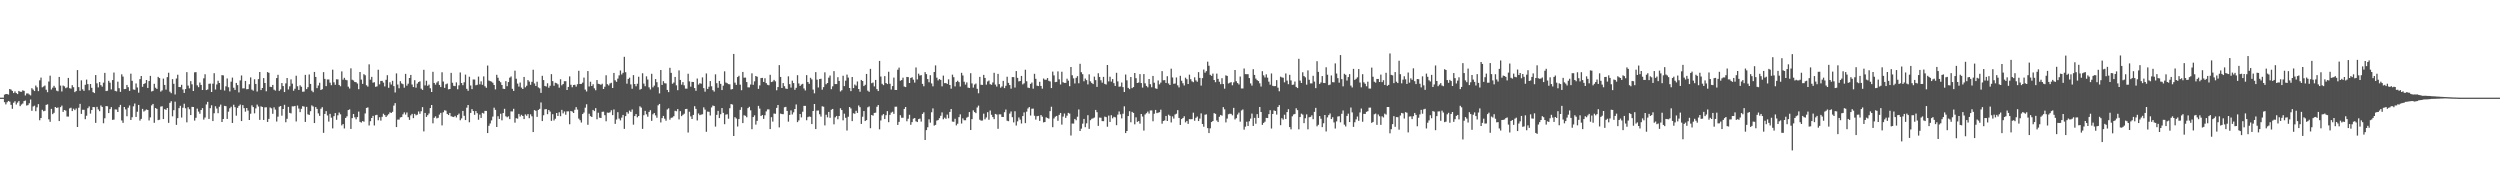 <svg xmlns="http://www.w3.org/2000/svg" width="1920" height="150"><path fill="#4f4f4f" d="M0 75h1v1H0zM1 75h1v1H1zM2 74.991h1v1H2zM3 72.711h1v5.798H3zM4 72.187h1v7.968H4zM5 72.267h1v6.274H5zM6 72.638h1v4.871H6zM7 68.376h1v9.682H7zM8 68.802h1v11.728H8zM9 69.827h1v13.738H9zM10 71.45h1v7.427H10zM11 70.184h1v7.597H11zM12 71.466h1v8.796H12zM13 72.253h1v6.523H13zM14 69.848h1v7.748H14zM15 70.445h1v11.09H15zM16 70.523h1v9.76H16zM17 69.367h1v10.16H17zM18 69.811h1v7.807H18zM19 73.329h1v3.882H19zM20 71.77h1v9.254H20zM21 71.706h1v9.03H21zM22 72.551h1v6.754H22zM23 73.258h1v3.159H23zM24 67.733h1v17.37H24zM25 68.813h1v12.955H25zM26 69.96h1v11.199H26zM27 65.685h1v19.737H27zM28 67.056h1v15.365H28zM29 69.969h1v10.016H29zM30 61.707h1v30.664H30zM31 59.621h1v31.014H31zM32 67.046h1v17.29H32zM33 66.426h1v19.004H33zM34 65.71h1v19.377H34zM35 68.935h1v11.616H35zM36 70.798h1v9.329H36zM37 62.608h1v29.041H37zM38 58.122h1v35.441H38zM39 68.736h1v14.878H39zM40 67.348h1v20.288H40zM41 65.888h1v20.742H41zM42 67.344h1v14.845H42zM43 69.557h1v13.33H43zM44 70.104h1v12.445H44zM45 59.065h1v33.935H45zM46 65.733h1v16.558H46zM47 70.232h1v10.845H47zM48 65.678h1v20.217H48zM49 66.286h1v18.212H49zM50 67.717h1v17.24H50zM51 67.133h1v22.344H51zM52 59.837h1v29.709H52zM53 67.726h1v15.502H53zM54 68.033h1v14.731H54zM55 65.428h1v19.881H55zM56 66.98h1v16.539H56zM57 70.777h1v13.795H57zM58 69.96h1v13.365H58zM59 53.81h1v43.719H59zM60 66.907h1v15.811H60zM61 69.754h1v10.041H61zM62 61.713h1v25.761H62zM63 68.6h1v15.69H63zM64 69.8h1v14.537H64zM65 65.133h1v26.436H65zM66 61.111h1v27.778H66zM67 64.634h1v18.482H67zM68 69.347h1v12.374H68zM69 64.513h1v22.737H69zM70 67.406h1v17.079H70zM71 70.773h1v11.396H71zM72 71.466h1v10.858H72zM73 57.648h1v36.713H73zM74 63.979h1v18.096H74zM75 67.122h1v16.963H75zM76 63.046h1v22.376H76zM77 65.401h1v15.621H77zM78 66.582h1v15.537H78zM79 63.478h1v31.179H79zM80 55.984h1v34.861H80zM81 69.949h1v11.534H81zM82 69.669h1v11.964H82zM83 62.043h1v24.77H83zM84 63.501h1v20.311H84zM85 68.651h1v13.628H85zM86 61.487h1v30.572H86zM87 55.726h1v36.125H87zM88 69.777h1v14.264H88zM89 70.205h1v13.916H89zM90 62.711h1v23.303H90zM91 67.756h1v14.578H91zM92 70.567h1v9.986H92zM93 57.069h1v35.447H93zM94 58.818h1v35.521H94zM95 68.472h1v13.726H95zM96 68.321h1v15.718H96zM97 65.227h1v24.056H97zM98 66.978h1v15.775H98zM99 69.779h1v11.193H99zM100 56.58h1v35.587H100zM101 62.07h1v27.965H101zM102 68.715h1v12.93H102zM103 68.958h1v10.568H103zM104 64.101h1v25.692H104zM105 67.161h1v18.64H105zM106 71.18h1v9.4H106zM107 60.773h1v31.829H107zM108 58.385h1v32.905H108zM109 66.671h1v16.917H109zM110 64.524h1v21.149H110zM111 63.918h1v20.95H111zM112 61.448h1v22.612H112zM113 67.534h1v16.958H113zM114 62.258h1v30.245H114zM115 58.276h1v31.897H115zM116 70.264h1v10.684H116zM117 69.765h1v10.032H117zM118 64.371h1v29.941H118zM119 67.399h1v15.569H119zM120 68.31h1v15.324H120zM121 59.038h1v33.236H121zM122 59.935h1v32.012H122zM123 70.333h1v11.556H123zM124 69.443h1v12.174H124zM125 60.388h1v31.067H125zM126 65.211h1v18.606H126zM127 68.8h1v15.564H127zM128 59.221h1v23.726H128zM129 55.868h1v38.492H129zM130 70.388h1v8.631H130zM131 71.567h1v6.173H131zM132 60.786h1v28.576H132zM133 64.384h1v20.247H133zM134 72.546h1v5.528H134zM135 60.303h1v35.603H135zM136 57.394h1v33.358H136zM137 66.824h1v16.198H137zM138 66.925h1v14.328H138zM139 65.131h1v25.113H139zM140 68.719h1v13.999H140zM141 71.358h1v8.331H141zM142 68.381h1v14.768H142zM143 55.392h1v38.535H143zM144 65.758h1v16.638H144zM145 67.815h1v16.098H145zM146 62.334h1v26.017H146zM147 64.767h1v17.29H147zM148 69.894h1v12.284H148zM149 55.559h1v37.04H149zM150 55.419h1v35.07H150zM151 65.538h1v17.881H151zM152 66.991h1v18.707H152zM153 63.396h1v23.976H153zM154 65.234h1v19.222H154zM155 69.143h1v13.891H155zM156 60.168h1v31.689H156zM157 57.042h1v33.23H157zM158 69.193h1v11.016H158zM159 68.713h1v9.517H159zM160 64.362h1v26.963H160zM161 64.222h1v18.867H161zM162 70.663h1v10.158H162zM163 64.268h1v28.716H163zM164 56.193h1v30.796H164zM165 68.774h1v12.843H165zM166 64.874h1v18.503H166zM167 62.009h1v24.951H167zM168 63.737h1v18.24H168zM169 68.923h1v11.401H169zM170 57.69h1v36.017H170zM171 57.912h1v33.493H171zM172 69.537h1v11.769H172zM173 66.325h1v15.26H173zM174 60.26h1v31.078H174zM175 66.998h1v18.769H175zM176 70.205h1v12.944H176zM177 62.716h1v19.247H177zM178 59.587h1v34.852H178zM179 67.365h1v13.094H179zM180 69.072h1v13.273H180zM181 63.686h1v25.148H181zM182 65.373h1v17.464H182zM183 70.96h1v10.327H183zM184 61.759h1v18.535H184zM185 57.946h1v35.01H185zM186 67.87h1v12.889H186zM187 67.857h1v15.251H187zM188 62.157h1v23.623H188zM189 68.564h1v14.356H189zM190 68.394h1v16.558H190zM191 64.712h1v27.441H191zM192 59.464h1v27.869H192zM193 68.813h1v12.076H193zM194 69.619h1v12.607H194zM195 60.894h1v26.148H195zM196 64.485h1v18.771H196zM197 70.303h1v10.041H197zM198 60.761h1v21.046H198zM199 55.298h1v36.747H199zM200 69.17h1v12.513H200zM201 67.607h1v14.569H201zM202 59.969h1v32.165H202zM203 63.728h1v18.775H203zM204 70.081h1v12.284H204zM205 55.364h1v38.263H205zM206 55.923h1v35.347H206zM207 66.648h1v15.894H207zM208 66.845h1v16.342H208zM209 65.218h1v22.174H209zM210 68.861h1v13.594H210zM211 69.605h1v14.557H211zM212 59.969h1v33.344H212zM213 57.449h1v32.133H213zM214 69.77h1v12.211H214zM215 68.644h1v12.776H215zM216 63.794h1v25.042H216zM217 66.122h1v17.594H217zM218 70.724h1v9.771H218zM219 64.039h1v29.851H219zM220 59.919h1v31.33H220zM221 68.719h1v13.349H221zM222 66.305h1v20.387H222zM223 60.967h1v26.113H223zM224 64.236h1v17.441H224zM225 69.706h1v11.984H225zM226 68.131h1v13.225H226zM227 58.175h1v35.111H227zM228 66.257h1v14.8H228zM229 69.093h1v14.246H229zM230 65.524h1v20.613H230zM231 66.607h1v16.94H231zM232 70.434h1v11.087H232zM233 70.365h1v11.522H233zM234 57.502h1v36.13H234zM235 68.477h1v13.58H235zM236 66.959h1v20.858H236zM237 57.2h1v31.055H237zM238 64.451h1v20.929H238zM239 69.658h1v11.266H239zM240 70.789h1v10.991H240zM241 55.257h1v39.261H241zM242 59.068h1v23.149H242zM243 67.676h1v16.001H243zM244 65.639h1v21.456H244zM245 63.565h1v25.427H245zM246 69.113h1v14.392H246zM247 68.504h1v13.816H247zM248 55.378h1v46.64H248zM249 60.571h1v26.954H249zM250 66.156h1v19.197H250zM251 61.018h1v27.642H251zM252 61.022h1v32.385H252zM253 63.494h1v23.96H253zM254 65.426h1v24.919H254zM255 53.524h1v45.1H255zM256 63.235h1v26.031H256zM257 65.103h1v21.737H257zM258 60.853h1v31.144H258zM259 60.954h1v27.606H259zM260 65.218h1v21.202H260zM261 66.236h1v21.575H261zM262 54.831h1v41.474H262zM263 61.18h1v34.12H263zM264 59.736h1v38.901H264zM265 61.285h1v29.297H265zM266 61.622h1v27.697H266zM267 66.561h1v17.972H267zM268 67.985h1v16.054H268zM269 52.476h1v46.539H269zM270 61.251h1v29.464H270zM271 61.787h1v25.745H271zM272 62.993h1v27.116H272zM273 63.126h1v28.496H273zM274 64.178h1v25.722H274zM275 68.495h1v17.212H275zM276 55.291h1v38.309H276zM277 61.146h1v33.033H277zM278 64.391h1v28.572H278zM279 57.003h1v36.496H279zM280 57.797h1v29.366H280zM281 65.508h1v17.384H281zM282 66.527h1v15.935H282zM283 49.409h1v46.949H283zM284 61.171h1v31.914H284zM285 59.045h1v31.598H285zM286 63.501h1v25.464H286zM287 63.176h1v33.186H287zM288 66.671h1v21.813H288zM289 66.346h1v21.808H289zM290 53.561h1v38.778H290zM291 64.785h1v25.26H291zM292 62.148h1v30.458H292zM293 62.116h1v27.597H293zM294 63.451h1v23.886H294zM295 66.353h1v22.078H295zM296 61.292h1v28.556H296zM297 57.751h1v30.902H297zM298 67.406h1v20.282H298zM299 63.16h1v23.124H299zM300 64.936h1v21.827H300zM301 62.07h1v23.809H301zM302 66.138h1v14.983H302zM303 71.015h1v8.212H303zM304 56.36h1v41.204H304zM305 64.904h1v26.949H305zM306 67.811h1v24.022H306zM307 62.386h1v27.807H307zM308 64.037h1v25.853H308zM309 64.677h1v23.133H309zM310 67.332h1v18.988H310zM311 56.74h1v31.279H311zM312 65.813h1v20.565H312zM313 64.281h1v25.729H313zM314 59.917h1v32.156H314zM315 57.543h1v31.103H315zM316 64.936h1v22.525H316zM317 66.863h1v23.841H317zM318 61.601h1v25.832H318zM319 67.332h1v21.254H319zM320 64.199h1v23.882H320zM321 63.041h1v22.545H321zM322 62.46h1v24.951H322zM323 68.085h1v17.363H323zM324 69.079h1v13.204H324zM325 53.629h1v47.302H325zM326 65.595h1v21.138H326zM327 62h1v27.821H327zM328 65.916h1v22.564H328zM329 64.984h1v22.172H329zM330 67.802h1v15.212H330zM331 70.642h1v10.018H331zM332 55.156h1v39.57H332zM333 63.68h1v26.77H333zM334 65.005h1v24.331H334zM335 63.398h1v27.542H335zM336 62.357h1v28.13H336zM337 65.224h1v22.774H337zM338 66.843h1v19.833H338zM339 55.513h1v40.792H339zM340 62.601h1v23.626H340zM341 67.477h1v17.231H341zM342 64.739h1v20.266H342zM343 64.158h1v23.367H343zM344 68.616h1v19.767H344zM345 68.33h1v18.428H345zM346 55.939h1v33.335H346zM347 63.526h1v26.114H347zM348 65.886h1v24.031H348zM349 66.142h1v22.841H349zM350 63.274h1v26.944H350zM351 68.573h1v19.812H351zM352 65.543h1v21.694H352zM353 55.673h1v36.715H353zM354 63.755h1v27.199H354zM355 65.426h1v19.76H355zM356 63.203h1v25.734H356zM357 57.301h1v34.896H357zM358 68.188h1v14.52H358zM359 69.724h1v10.927H359zM360 58.946h1v34.974H360zM361 65.639h1v21.106H361zM362 68.436h1v15.399H362zM363 61.029h1v24.25H363zM364 61.105h1v27.07H364zM365 65.495h1v19.812H365zM366 65.103h1v21.817H366zM367 58.839h1v33.122H367zM368 64.753h1v23.255H368zM369 62.439h1v28.119H369zM370 65.137h1v21.531H370zM371 58.66h1v28.528H371zM372 66.27h1v18.869H372zM373 67.406h1v17.782H373zM374 50.32h1v51.854H374zM375 61.842h1v34.763H375zM376 62.313h1v32.532H376zM377 62.691h1v29.76H377zM378 63.544h1v26.031H378zM379 65.279h1v17.416H379zM380 68.671h1v15.72H380zM381 57.449h1v40.076H381zM382 59.688h1v29.62H382zM383 62.034h1v29.297H383zM384 63.174h1v24.198H384zM385 65.305h1v27.107H385zM386 68.159h1v18.666H386zM387 68.342h1v15.232H387zM388 62.331h1v26.944H388zM389 66.183h1v23.893H389zM390 63.052h1v26.288H390zM391 59.633h1v31.861H391zM392 58.743h1v26.821H392zM393 68.223h1v17.375H393zM394 69.862h1v13.699H394zM395 54.256h1v39.954H395zM396 60.457h1v30.307H396zM397 64.222h1v26.915H397zM398 66.486h1v21.023H398zM399 63.398h1v26.12H399zM400 67.262h1v20.911H400zM401 68.33h1v20.769H401zM402 59.109h1v32.323H402zM403 67.069h1v20.774H403zM404 65.865h1v23.031H404zM405 61.475h1v26.132H405zM406 62.661h1v28.139H406zM407 65.103h1v22.68H407zM408 62.805h1v26.516H408zM409 53.556h1v47.883H409zM410 64.08h1v20.446H410zM411 65.973h1v19.126H411zM412 62.769h1v26.99H412zM413 67.099h1v17.32H413zM414 67.829h1v15.786H414zM415 71.336h1v7.379H415zM416 58.205h1v34.761H416zM417 61.507h1v26.999H417zM418 65.989h1v17.997H418zM419 66.467h1v17.283H419zM420 63.931h1v23.777H420zM421 67.378h1v17.084H421zM422 65.852h1v19.863H422zM423 56.93h1v35.871H423zM424 62.299h1v25.409H424zM425 65.861h1v26.677H425zM426 63.558h1v27.645H426zM427 63.879h1v22.907H427zM428 64.742h1v24.342H428zM429 67.305h1v18.906H429zM430 60.873h1v28.354H430zM431 65.522h1v18.869H431zM432 64.52h1v22.575H432zM433 62.379h1v23.207H433zM434 62.377h1v25.759H434zM435 69.097h1v16.441H435zM436 66.756h1v18.746H436zM437 58.669h1v36.77H437zM438 65.076h1v20.163H438zM439 67.042h1v18.677H439zM440 65.298h1v21.485H440zM441 65.076h1v19.247H441zM442 66.529h1v15.731H442zM443 64.664h1v19.503H443zM444 54.357h1v36.727H444zM445 64.499h1v27.837H445zM446 64.4h1v29.684H446zM447 63.432h1v24.195H447zM448 59.605h1v26.8H448zM449 68.822h1v13.859H449zM450 70.232h1v9.847H450zM451 54.561h1v41.302H451zM452 66.408h1v20.916H452zM453 62.778h1v26.436H453zM454 66.055h1v23.818H454zM455 64.698h1v19.725H455zM456 67.838h1v17.489H456zM457 69.315h1v13.754H457zM458 61.48h1v30.108H458zM459 64.371h1v22.186H459zM460 64.606h1v25.779H460zM461 65.117h1v25.512H461zM462 64.293h1v21.561H462zM463 68.351h1v17.4H463zM464 66.607h1v21.852H464zM465 57.813h1v35.344H465zM466 64.677h1v21.817H466zM467 65.623h1v20.996H467zM468 64.08h1v22.19H468zM469 63.595h1v21.067H469zM470 67.598h1v20.808H470zM471 55.998h1v28.073H471zM472 61.684h1v33.452H472zM473 62.83h1v28.988H473zM474 60.349h1v25.802H474zM475 57.898h1v33.184H475zM476 54.101h1v38.377H476zM477 57.2h1v33.131H477zM478 55.888h1v32.36H478zM479 43.634h1v55.326H479zM480 55.431h1v33.742H480zM481 64.24h1v21.863H481zM482 60.61h1v26.665H482zM483 59.647h1v25.289H483zM484 64.801h1v21.108H484zM485 68.172h1v15.908H485zM486 57.685h1v38.071H486zM487 64.531h1v24.603H487zM488 66.259h1v21.323H488zM489 64.302h1v25.816H489zM490 58.926h1v30.153H490zM491 68.889h1v12.763H491zM492 68.255h1v14.395H492zM493 56.259h1v42.722H493zM494 64.199h1v24.266H494zM495 66.188h1v18.97H495zM496 58.624h1v29.208H496zM497 61.105h1v28.553H497zM498 67.049h1v18.913H498zM499 68.687h1v15.937H499zM500 56.673h1v36.171H500zM501 67.088h1v20.742H501zM502 65.733h1v21.053H502zM503 60.727h1v27.922H503zM504 63.121h1v27.301H504zM505 67.042h1v13.848H505zM506 71.729h1v8.068H506zM507 53.785h1v40.284H507zM508 65.254h1v25.47H508zM509 62.338h1v26.718H509zM510 63.879h1v27.276H510zM511 64.101h1v28.62H511zM512 69.065h1v15.029H512zM513 70.757h1v12.426H513zM514 52.071h1v39.856H514zM515 55.946h1v34.536H515zM516 64.293h1v25.901H516zM517 63.412h1v25.809H517zM518 59.095h1v25.983H518zM519 65.543h1v19.899H519zM520 69.278h1v14.505H520zM521 54.05h1v37.652H521zM522 61.407h1v23.962H522zM523 65.037h1v24.129H523zM524 63.103h1v25.052H524zM525 65.531h1v21.795H525zM526 68.065h1v15.69H526zM527 68.12h1v15.496H527zM528 56.637h1v45.139H528zM529 62.492h1v23.335H529zM530 66.586h1v22.788H530zM531 62.86h1v28.547H531zM532 62.972h1v25.285H532zM533 67.646h1v13.93H533zM534 69.738h1v13.871H534zM535 60.308h1v32.195H535zM536 64.961h1v22.163H536zM537 63.908h1v24.534H537zM538 64.33h1v23.662H538zM539 59.466h1v28.286H539zM540 67.701h1v14.713H540zM541 70.406h1v13.761H541zM542 56.422h1v44.779H542zM543 68.287h1v17.432H543zM544 66.623h1v19.22H544zM545 62.238h1v26.489H545zM546 66.27h1v16.26H546zM547 69.278h1v11.788H547zM548 70.338h1v11.131H548zM549 57.069h1v40.176H549zM550 63.885h1v24.358H550zM551 67.376h1v17.778H551zM552 62.137h1v28.526H552zM553 64.396h1v23.349H553zM554 69.17h1v13.836H554zM555 65.813h1v20.872H555zM556 54.792h1v40.572H556zM557 63.371h1v24.649H557zM558 63.922h1v23.822H558zM559 64.62h1v26.578H559zM560 64.742h1v18.341H560zM561 68.699h1v11.234H561zM562 68.383h1v11.9H562zM563 41.446h1v62.98H563zM564 63.485h1v26.546H564zM565 65.17h1v25.853H565zM566 59.168h1v38H566zM567 58.216h1v33.246H567zM568 65.044h1v19.332H568zM569 69.294h1v13.044H569zM570 55.236h1v39.295H570zM571 59.667h1v28.872H571zM572 59.601h1v29.318H572zM573 63.007h1v27.077H573zM574 67.092h1v15.969H574zM575 67.133h1v14.884H575zM576 64.895h1v19.854H576zM577 56.314h1v42.918H577zM578 65.14h1v24.756H578zM579 62.453h1v26.141H579zM580 58.347h1v37.324H580zM581 58.919h1v33.925H581zM582 68.266h1v13.049H582zM583 65.57h1v17.835H583zM584 59.93h1v29.153H584zM585 59.798h1v28.512H585zM586 62.917h1v28.352H586zM587 60.086h1v28.448H587zM588 63.821h1v21.717H588zM589 65.117h1v18.908H589zM590 65.488h1v18.553H590zM591 57.436h1v41.673H591zM592 63.025h1v26.972H592zM593 62.622h1v30.792H593zM594 61.329h1v25.88H594zM595 62.466h1v24.944H595zM596 69.315h1v13.539H596zM597 66.85h1v13.802H597zM598 50.043h1v47.814H598zM599 59.068h1v28.162H599zM600 67.568h1v20.06H600zM601 63.787h1v23.903H601zM602 66.218h1v16.164H602zM603 67.999h1v14.099H603zM604 68.301h1v16.873H604zM605 58.617h1v34.804H605zM606 64.606h1v23.669H606zM607 67.296h1v17.471H607zM608 61.974h1v25.91H608zM609 63.789h1v22.461H609zM610 68.951h1v14.763H610zM611 67.41h1v12.818H611zM612 57.772h1v36.027H612zM613 64.112h1v28.361H613zM614 66.003h1v21.531H614zM615 64.92h1v25.244H615zM616 64.378h1v21.421H616zM617 67.932h1v13.349H617zM618 69.468h1v11.847H618zM619 57.71h1v34.64H619zM620 62.979h1v26.976H620zM621 64.375h1v25.095H621zM622 59.734h1v30.018H622zM623 60.99h1v34.315H623zM624 68.802h1v16.457H624zM625 71.667h1v8.203H625zM626 55.378h1v43.77H626zM627 61.198h1v23.747H627zM628 67.156h1v17.684H628zM629 60.699h1v27.07H629zM630 60.475h1v29.062H630zM631 68.864h1v12.735H631zM632 66.941h1v15.054H632zM633 55.534h1v40.769H633zM634 64.728h1v23.388H634zM635 63.757h1v26.34H635zM636 59.628h1v26.329H636zM637 57.987h1v32.467H637zM638 68.53h1v15.768H638zM639 66.291h1v17.372H639zM640 54.62h1v40.888H640zM641 64.545h1v25.573H641zM642 64.538h1v24.493H642zM643 59.294h1v32.282H643zM644 62.176h1v26.922H644zM645 70.264h1v12.9H645zM646 69.328h1v15.223H646zM647 58.161h1v34.278H647zM648 66.156h1v21.161H648zM649 61.949h1v28.51H649zM650 57.319h1v42.923H650zM651 59.619h1v30.053H651zM652 67.575h1v14.614H652zM653 69.987h1v13.33H653zM654 59.12h1v33.916H654zM655 67.625h1v19.371H655zM656 64.934h1v22.47H656zM657 65.723h1v19.396H657zM658 62.553h1v24.184H658zM659 68.356h1v12.653H659zM660 70.454h1v11.891H660zM661 61.366h1v33.8H661zM662 62.183h1v27.464H662zM663 66.103h1v19.204H663zM664 65.119h1v27.837H664zM665 56.758h1v35.512H665zM666 69.642h1v12.804H666zM667 70.516h1v11.257H667zM668 52.883h1v45.592H668zM669 63.895h1v24.415H669zM670 63.366h1v25.464H670zM671 66.33h1v20.417H671zM672 61.393h1v25.116H672zM673 68.429h1v13.573H673zM674 69.949h1v10.76H674zM675 46.774h1v52.573H675zM676 58.765h1v33.767H676zM677 64.362h1v24.239H677zM678 65.359h1v22.234H678zM679 58.475h1v32.943H679zM680 63.73h1v24.743H680zM681 64.563h1v20.806H681zM682 55.101h1v38.734H682zM683 64.33h1v23.88H683zM684 68.758h1v17.697H684zM685 66.08h1v19.728H685zM686 59.578h1v27.86H686zM687 69.083h1v12.884H687zM688 69.113h1v12.795H688zM689 53.556h1v42.396H689zM690 51.897h1v41.714H690zM691 61.995h1v26.503H691zM692 61.496h1v28.924H692zM693 59.653h1v30.769H693zM694 66.46h1v17.187H694zM695 66.85h1v15.308H695zM696 59.086h1v34.06H696zM697 59.216h1v31.994H697zM698 63.766h1v24.401H698zM699 59.878h1v35.985H699zM700 59.317h1v34.482H700zM701 61.21h1v29.941H701zM702 63.423h1v27.221H702zM703 51.807h1v41.385H703zM704 60.995h1v32.733H704zM705 56.586h1v34.919H705zM706 58.003h1v33.085H706zM707 57.678h1v35.692H707zM708 64.414h1v23.065H708zM709 66.259h1v19.993H709zM710 55.403h1v52.113H710zM711 56.909h1v43.042H711zM712 60.732h1v37.027H712zM713 63.155h1v28.473H713zM714 57.777h1v36.436H714zM715 64.03h1v22.195H715zM716 66.323h1v16.94H716zM717 55.312h1v41.16H717zM718 50.217h1v45.688H718zM719 59.663h1v32.953H719zM720 61.764h1v30.43H720zM721 60.711h1v30.069H721zM722 61.386h1v27.549H722zM723 66.298h1v20.016H723zM724 58.047h1v33.566H724zM725 63.835h1v26.539H725zM726 63.787h1v27.43H726zM727 64.455h1v23.543H727zM728 60.921h1v29.924H728zM729 65.279h1v20.691H729zM730 68.079h1v15.615H730zM731 57.328h1v36.063H731zM732 59.264h1v34.292H732zM733 66.353h1v24.839H733zM734 62.91h1v33.381H734zM735 61.995h1v33.026H735zM736 63.059h1v26.876H736zM737 66.467h1v21.33H737zM738 55.925h1v38.961H738zM739 57.946h1v33.008H739zM740 62.775h1v29.6H740zM741 64.998h1v27.386H741zM742 63.27h1v27.075H742zM743 67.284h1v22.415H743zM744 67.58h1v18.489H744zM745 56.232h1v43.591H745zM746 64.039h1v27.473H746zM747 67.303h1v17.437H747zM748 64.913h1v21.144H748zM749 64.174h1v22.694H749zM750 68.193h1v14.347H750zM751 71.613h1v9.485H751zM752 59.038h1v32.916H752zM753 65.071h1v27.617H753zM754 65.238h1v27.315H754zM755 57.475h1v29.815H755zM756 59.871h1v31.776H756zM757 65.018h1v25.193H757zM758 62.569h1v23.607H758zM759 61.851h1v30.08H759zM760 64.677h1v20.199H760zM761 65.117h1v23.069H761zM762 63.329h1v26.564H762zM763 55.902h1v35.571H763zM764 64.968h1v22.557H764zM765 66.486h1v21.467H765zM766 56.728h1v42.172H766zM767 64.606h1v23.204H767zM768 67.348h1v20.453H768zM769 66.426h1v23.383H769zM770 62.084h1v27.764H770zM771 67.662h1v18.521H771zM772 65.886h1v18.24H772zM773 58.946h1v33.797H773zM774 63.652h1v29.432H774zM775 65.321h1v21.936H775zM776 68.079h1v17.519H776zM777 59.187h1v30.822H777zM778 59.221h1v34.802H778zM779 67.204h1v18.265H779zM780 54.581h1v41.817H780zM781 59.814h1v33.346H781zM782 62.501h1v27.711H782zM783 62.185h1v29.68H783zM784 58.312h1v36.587H784zM785 64.801h1v24.333H785zM786 64.014h1v22.319H786zM787 53.554h1v41.016H787zM788 62.407h1v23.33H788zM789 67.255h1v16.063H789zM790 67.639h1v14.564H790zM791 64.41h1v24.326H791zM792 63.409h1v20.078H792zM793 68.072h1v15.319H793zM794 56.673h1v32.209H794zM795 60.523h1v31.307H795zM796 65.801h1v23.454H796zM797 66.108h1v22.863H797zM798 62.81h1v30H798zM799 66.016h1v22.353H799zM800 68.118h1v21.502H800zM801 60.287h1v33.717H801zM802 61.24h1v32.438H802zM803 61.244h1v28.86H803zM804 59.976h1v30.694H804zM805 62.061h1v29.059H805zM806 62.553h1v22.776H806zM807 67.619h1v14.331H807zM808 54.987h1v42.687H808zM809 57.9h1v33.085H809zM810 63.087h1v26.51H810zM811 62.865h1v26.187H811zM812 54.842h1v37.931H812zM813 60.91h1v27.285H813zM814 64.883h1v21.875H814zM815 55.078h1v40.639H815zM816 63.203h1v26.326H816zM817 63.689h1v23.481H817zM818 63.629h1v26.885H818zM819 60.425h1v28.384H819zM820 61.942h1v24.733H820zM821 66.183h1v21.067H821zM822 51.478h1v52.603H822zM823 57.82h1v37.054H823zM824 60.155h1v34.765H824zM825 64.085h1v27.247H825zM826 59.729h1v32.614H826zM827 58.488h1v31.158H827zM828 63.945h1v20.14H828zM829 49.01h1v51.618H829zM830 55.458h1v43.362H830zM831 56.989h1v38.013H831zM832 62.414h1v28.927H832zM833 60.336h1v37.356H833zM834 61.521h1v33.223H834zM835 64.842h1v23.648H835zM836 57.079h1v41.882H836zM837 62.446h1v29.876H837zM838 63.693h1v27.517H838zM839 64.552h1v26.342H839zM840 58.816h1v31.476H840zM841 61.562h1v22.875H841zM842 66.724h1v19.421H842zM843 56.248h1v40.401H843zM844 59.072h1v31.268H844zM845 61.629h1v28.794H845zM846 63.494h1v29.513H846zM847 59.058h1v34.047H847zM848 64.391h1v25.168H848zM849 64.909h1v25.026H849zM850 49.94h1v47.382H850zM851 62.512h1v26.288H851zM852 58.939h1v34.685H852zM853 62.647h1v25.846H853zM854 60.738h1v30.14H854zM855 63.828h1v25.869H855zM856 66.014h1v24.122H856zM857 55.932h1v40.217H857zM858 62.494h1v25.587H858zM859 66.634h1v18.984H859zM860 66.385h1v21.41H860zM861 63.373h1v27.569H861zM862 66.904h1v20.456H862zM863 70.644h1v11.041H863zM864 57.232h1v44.949H864zM865 61.691h1v38.915H865zM866 67.465h1v21.669H866zM867 68.438h1v16.976H867zM868 59.148h1v34.736H868zM869 67.683h1v18.233H869zM870 66.886h1v19.87H870zM871 56.065h1v39.428H871zM872 60.063h1v30.025H872zM873 63.762h1v29.815H873zM874 63.391h1v29.565H874zM875 56.909h1v38.073H875zM876 63.78h1v23.772H876zM877 67.291h1v22.227H877zM878 56.907h1v43.397H878zM879 63.993h1v23.891H879zM880 65.993h1v20.92H880zM881 67.081h1v18.611H881zM882 60.647h1v26.578H882zM883 64.648h1v20.181H883zM884 67.035h1v17.739H884zM885 58.292h1v34.816H885zM886 63.538h1v23.809H886zM887 67.829h1v16.601H887zM888 68.232h1v18.64H888zM889 61.773h1v24.781H889zM890 64.776h1v21.415H890zM891 63.451h1v20.755H891zM892 54.63h1v40.33H892zM893 61.665h1v31.264H893zM894 61.542h1v30.929H894zM895 63.693h1v25.345H895zM896 58.539h1v34.39H896zM897 64.085h1v23.996H897zM898 65.305h1v23.651H898zM899 52.728h1v41.344H899zM900 59.484h1v29.931H900zM901 64.341h1v26.734H901zM902 64.178h1v23.745H902zM903 59.512h1v27.853H903zM904 65.549h1v19.034H904zM905 67.133h1v23.445H905zM906 58.195h1v37.764H906zM907 62.006h1v29.435H907zM908 63.929h1v26.695H908zM909 65.632h1v23.683H909zM910 59.635h1v34.39H910zM911 60.802h1v32.092H911zM912 64.536h1v30.602H912zM913 57.339h1v34.168H913zM914 60.848h1v30.735H914zM915 62.446h1v29.027H915zM916 63.116h1v23.424H916zM917 59.372h1v33.376H917zM918 61.764h1v28.702H918zM919 62.75h1v26.748H919zM920 55.419h1v37.539H920zM921 59.827h1v31.247H921zM922 65.767h1v21.309H922zM923 59.983h1v35.235H923zM924 53.414h1v43.937H924zM925 55.822h1v32.286H925zM926 54.607h1v33.211H926zM927 47.358h1v51.023H927zM928 50.494h1v51.678H928zM929 57.468h1v41.076H929zM930 58.266h1v35.489H930zM931 56.516h1v36.388H931zM932 61.423h1v25.47H932zM933 63.114h1v24.312H933zM934 56.538h1v35.956H934zM935 60.564h1v33.198H935zM936 62.785h1v26.912H936zM937 64.648h1v23.621H937zM938 60.065h1v28.743H938zM939 64.577h1v17.69H939zM940 68.081h1v15.905H940zM941 57.859h1v36.164H941zM942 58.326h1v32.763H942zM943 64.08h1v23.655H943zM944 63.54h1v23.813H944zM945 63.068h1v24.372H945zM946 65.501h1v23.079H946zM947 63.208h1v19.625H947zM948 53.76h1v38.009H948zM949 62.421h1v28.331H949zM950 63.796h1v24.17H950zM951 64.883h1v21.584H951zM952 58.781h1v34.635H952zM953 67.964h1v16.86H953zM954 67.925h1v16.148H954zM955 52.59h1v47.004H955zM956 56.934h1v40.366H956zM957 57.008h1v36.477H957zM958 56.969h1v39.773H958zM959 59.978h1v33.154H959zM960 64.039h1v27.068H960zM961 65.746h1v21.479H961zM962 53.126h1v43.584H962zM963 57.541h1v32.989H963zM964 60.342h1v34.667H964zM965 61.528h1v26.152H965zM966 62.256h1v28.299H966zM967 64.023h1v18.139H967zM968 66.447h1v19.583H968zM969 54.696h1v41.202H969zM970 57.88h1v36.516H970zM971 59.518h1v33.905H971zM972 57.083h1v33.417H972zM973 59.633h1v31.037H973zM974 62.73h1v24.926H974zM975 65.03h1v19.581H975zM976 56.422h1v42.275H976zM977 65.913h1v21.614H977zM978 66.197h1v18.611H978zM979 66.08h1v19.158H979zM980 61.528h1v26.473H980zM981 67.319h1v14.873H981zM982 70.102h1v10.627H982zM983 58.88h1v37.281H983zM984 59.443h1v31.33H984zM985 59.72h1v32.158H985zM986 63.229h1v24.871H986zM987 56.422h1v35.045H987zM988 61.906h1v24.159H988zM989 64.684h1v19.187H989zM990 57.456h1v40.137H990zM991 61.764h1v37.563H991zM992 65.176h1v24.177H992zM993 64.984h1v22.927H993zM994 62.622h1v24.871H994zM995 66.779h1v16.363H995zM996 67.635h1v16.924H996zM997 45.138h1v54.2H997zM998 61.901h1v27.995H998zM999 63.721h1v23.555H999zM1000 55.499h1v32.502H1000zM1001 58.438h1v36.118H1001zM1002 59.397h1v31.415H1002zM1003 65.03h1v22.813H1003zM1004 54.082h1v45.251H1004zM1005 61.299h1v28.753H1005zM1006 64.05h1v25.688H1006zM1007 64.03h1v24.55H1007zM1008 58.202h1v33.326H1008zM1009 62.688h1v23.204H1009zM1010 67.701h1v15.166H1010zM1011 47.012h1v50.021H1011zM1012 55.206h1v40.623H1012zM1013 64.437h1v24.688H1013zM1014 63.336h1v27.86H1014zM1015 58.404h1v39.222H1015zM1016 63.675h1v30.971H1016zM1017 63.773h1v24.571H1017zM1018 51.645h1v49.32H1018zM1019 57.381h1v32.79H1019zM1020 65.403h1v23.014H1020zM1021 64.97h1v22.19H1021zM1022 57.941h1v33.49H1022zM1023 63.075h1v26.988H1023zM1024 63.235h1v30.783H1024zM1025 48.69h1v50.009H1025zM1026 56.463h1v36.77H1026zM1027 60.02h1v29.455H1027zM1028 63.485h1v25.734H1028zM1029 42.304h1v51.625H1029zM1030 60.754h1v26.624H1030zM1031 66.316h1v18.537H1031zM1032 56.694h1v39.05H1032zM1033 57.442h1v39.664H1033zM1034 61.871h1v27.146H1034zM1035 59.187h1v28.109H1035zM1036 56.914h1v36.814H1036zM1037 65.751h1v16.818H1037zM1038 67.181h1v19.151H1038zM1039 52.908h1v44.509H1039zM1040 61.327h1v32.575H1040zM1041 60.523h1v31.154H1041zM1042 59.406h1v30.096H1042zM1043 53.062h1v39.705H1043zM1044 63.377h1v22.985H1044zM1045 67.067h1v16.304H1045zM1046 56.996h1v36.48H1046zM1047 63.245h1v24.202H1047zM1048 64.384h1v23.117H1048zM1049 66.252h1v19.677H1049zM1050 62.711h1v22.678H1050zM1051 67.982h1v14.729H1051zM1052 68.047h1v14.571H1052zM1053 51.917h1v42.438H1053zM1054 58.919h1v34.745H1054zM1055 62.775h1v24.983H1055zM1056 63.437h1v23.802H1056zM1057 60.599h1v35.299H1057zM1058 60.626h1v27.272H1058zM1059 62.997h1v26.283H1059zM1060 57.273h1v38.604H1060zM1061 63.059h1v26.283H1061zM1062 61.601h1v28.636H1062zM1063 65.252h1v22.037H1063zM1064 55.891h1v32.101H1064zM1065 65.888h1v16.294H1065zM1066 65.172h1v17.027H1066zM1067 41.077h1v61.332H1067zM1068 57.488h1v41.728H1068zM1069 57.861h1v37.464H1069zM1070 63.824h1v25.39H1070zM1071 55.344h1v42.051H1071zM1072 62.796h1v27.1H1072zM1073 63.783h1v26.242H1073zM1074 46.637h1v52.925H1074zM1075 56.971h1v31.737H1075zM1076 64.007h1v22.703H1076zM1077 61.194h1v25.887H1077zM1078 58.573h1v32.483H1078zM1079 60.921h1v25.2H1079zM1080 64.462h1v22.099H1080zM1081 55.728h1v45.933H1081zM1082 63.474h1v26.029H1082zM1083 60.146h1v29.222H1083zM1084 61.308h1v30.176H1084zM1085 52.455h1v36.784H1085zM1086 62.341h1v24.372H1086zM1087 64.579h1v23.648H1087zM1088 60.674h1v36.322H1088zM1089 60.835h1v29.579H1089zM1090 64.288h1v23.578H1090zM1091 67.113h1v17.249H1091zM1092 58.644h1v28.72H1092zM1093 65.515h1v18.428H1093zM1094 68.996h1v14.582H1094zM1095 56.502h1v42.174H1095zM1096 58.967h1v35.312H1096zM1097 61.665h1v30.819H1097zM1098 62.549h1v25.956H1098zM1099 57.507h1v33.307H1099zM1100 66.811h1v18.483H1100zM1101 64.847h1v20.913H1101zM1102 50.276h1v49.716H1102zM1103 62.189h1v27.004H1103zM1104 66.195h1v19.416H1104zM1105 64.996h1v20.52H1105zM1106 63.835h1v28.959H1106zM1107 65.705h1v19.311H1107zM1108 66.211h1v20.222H1108zM1109 53.169h1v40.604H1109zM1110 53.778h1v39.67H1110zM1111 61.466h1v26.342H1111zM1112 63.613h1v23.01H1112zM1113 61.329h1v32.939H1113zM1114 62.238h1v25.271H1114zM1115 66.042h1v19.961H1115zM1116 56.117h1v37.466H1116zM1117 60.027h1v31.508H1117zM1118 64.114h1v24.875H1118zM1119 61.913h1v26.336H1119zM1120 59.386h1v32.289H1120zM1121 68.477h1v12.783H1121zM1122 66.763h1v15.663H1122zM1123 48.484h1v58.62H1123zM1124 56.113h1v36.608H1124zM1125 61.723h1v28.167H1125zM1126 63.153h1v27.942H1126zM1127 52.679h1v41.433H1127zM1128 65.355h1v20.81H1128zM1129 63.181h1v24.406H1129zM1130 57.582h1v42.092H1130zM1131 61.153h1v26.956H1131zM1132 62.869h1v23.436H1132zM1133 65.652h1v23.5H1133zM1134 56.957h1v34.777H1134zM1135 63.647h1v22.779H1135zM1136 67.202h1v16.033H1136zM1137 47.614h1v49.174H1137zM1138 49.095h1v45.251H1138zM1139 62.899h1v28.224H1139zM1140 59.264h1v35.681H1140zM1141 56.525h1v38.315H1141zM1142 63.538h1v24.118H1142zM1143 63.471h1v23.042H1143zM1144 48.429h1v53.566H1144zM1145 56.948h1v32.541H1145zM1146 61.771h1v28.51H1146zM1147 64.755h1v22.969H1147zM1148 56.989h1v34.221H1148zM1149 61.038h1v32.93H1149zM1150 62.608h1v31.204H1150zM1151 52.908h1v45.763H1151zM1152 46.452h1v53.804H1152zM1153 59.656h1v32.52H1153zM1154 58.07h1v33.978H1154zM1155 58.344h1v33.41H1155zM1156 59.022h1v31.707H1156zM1157 61.732h1v28.462H1157zM1158 55.735h1v39.943H1158zM1159 48.818h1v52.921H1159zM1160 59.743h1v33.186H1160zM1161 60.381h1v31.799H1161zM1162 56.509h1v39.403H1162zM1163 58.992h1v32.158H1163zM1164 59.356h1v31.009H1164zM1165 53.428h1v47.219H1165zM1166 57.612h1v37.253H1166zM1167 56.06h1v37.132H1167zM1168 60.093h1v28.954H1168zM1169 56.829h1v40.538H1169zM1170 58.971h1v38.109H1170zM1171 64.286h1v24.273H1171zM1172 57.333h1v42.706H1172zM1173 53.934h1v42.348H1173zM1174 62.203h1v35.981H1174zM1175 61.805h1v25.997H1175zM1176 59.102h1v31.87H1176zM1177 56.376h1v34.738H1177zM1178 64.684h1v22.348H1178zM1179 59.898h1v42.207H1179zM1180 50.185h1v52.616H1180zM1181 60.093h1v35.551H1181zM1182 60.537h1v33.278H1182zM1183 60.246h1v31.934H1183zM1184 59.505h1v29.748H1184zM1185 63.007h1v26.983H1185zM1186 54.311h1v37.83H1186zM1187 52.86h1v42.847H1187zM1188 61.874h1v31.325H1188zM1189 65.826h1v27.83H1189zM1190 59.397h1v31.437H1190zM1191 64.563h1v23.616H1191zM1192 66.394h1v23.937H1192zM1193 59.086h1v34.534H1193zM1194 57.996h1v31.877H1194zM1195 63.478h1v27.144H1195zM1196 67.795h1v17.615H1196zM1197 63.998h1v32.193H1197zM1198 64.579h1v22.982H1198zM1199 69.077h1v12.204H1199zM1200 59.807h1v32.005H1200zM1201 63.208h1v31.504H1201zM1202 64.199h1v28.798H1202zM1203 65.616h1v24.722H1203zM1204 62.016h1v26.038H1204zM1205 60.464h1v24.39H1205zM1206 65.382h1v25.214H1206zM1207 56.209h1v41.916H1207zM1208 56.22h1v39.361H1208zM1209 61.434h1v27.105H1209zM1210 62.434h1v27.217H1210zM1211 55.49h1v40.781H1211zM1212 60.077h1v31.964H1212zM1213 62.492h1v26.075H1213zM1214 55.431h1v38.794H1214zM1215 61.482h1v37.679H1215zM1216 63.645h1v27.821H1216zM1217 66.014h1v23.282H1217zM1218 58.63h1v31.44H1218zM1219 60.551h1v28.084H1219zM1220 64.011h1v23.447H1220zM1221 54.082h1v39.423H1221zM1222 54.279h1v34.468H1222zM1223 65.549h1v28.696H1223zM1224 64.364h1v22.962H1224zM1225 63.013h1v25.58H1225zM1226 61.082h1v26.574H1226zM1227 64.469h1v19.403H1227zM1228 56.323h1v40.794H1228zM1229 62.043h1v27.778H1229zM1230 64.989h1v23.882H1230zM1231 67.019h1v18.212H1231zM1232 59.113h1v39.078H1232zM1233 59.013h1v33.033H1233zM1234 62.65h1v28.56H1234zM1235 57.834h1v36.141H1235zM1236 59.855h1v31.126H1236zM1237 64.705h1v19.551H1237zM1238 69.225h1v15.207H1238zM1239 61.091h1v30.941H1239zM1240 61.395h1v27.663H1240zM1241 62.718h1v24.587H1241zM1242 58.553h1v38.315H1242zM1243 59.315h1v32.824H1243zM1244 59.896h1v31.154H1244zM1245 61.375h1v31.119H1245zM1246 57.834h1v42.113H1246zM1247 58.445h1v30.586H1247zM1248 60.118h1v34.747H1248zM1249 51.748h1v45.589H1249zM1250 52.888h1v39.686H1250zM1251 65.449h1v21.442H1251zM1252 66.273h1v21.341H1252zM1253 62.137h1v28.574H1253zM1254 62.352h1v34.2H1254zM1255 65.414h1v20.769H1255zM1256 53.51h1v41.431H1256zM1257 57.561h1v36.464H1257zM1258 50.327h1v46.436H1258zM1259 56.976h1v41.689H1259zM1260 54.513h1v39.355H1260zM1261 58.923h1v31.998H1261zM1262 61.386h1v31.037H1262zM1263 61.382h1v25.409H1263zM1264 57.394h1v43.768H1264zM1265 56.293h1v34.037H1265zM1266 61.562h1v25.869H1266zM1267 58.614h1v30.433H1267zM1268 59.379h1v29.036H1268zM1269 63.707h1v22.58H1269zM1270 54.586h1v39.68H1270zM1271 59.821h1v33.516H1271zM1272 58.756h1v36.629H1272zM1273 62.304h1v32.554H1273zM1274 54.229h1v44.754H1274zM1275 56.355h1v37.771H1275zM1276 63.904h1v22.671H1276zM1277 57.832h1v38.093H1277zM1278 51.579h1v45.296H1278zM1279 57.225h1v34.099H1279zM1280 57.969h1v33.511H1280zM1281 59.221h1v32.406H1281zM1282 64.673h1v26.205H1282zM1283 67.033h1v16.175H1283zM1284 59.926h1v32.944H1284zM1285 58.894h1v37.688H1285zM1286 62.006h1v31.971H1286zM1287 63.295h1v25.397H1287zM1288 58.001h1v35.253H1288zM1289 61.656h1v29.405H1289zM1290 66.014h1v20.462H1290zM1291 54.803h1v39.35H1291zM1292 49.793h1v57.169H1292zM1293 59.612h1v35.496H1293zM1294 61.084h1v33.088H1294zM1295 58.264h1v38.336H1295zM1296 60.512h1v32.621H1296zM1297 64.563h1v25.885H1297zM1298 56.017h1v38.917H1298zM1299 54.998h1v42.889H1299zM1300 61.922h1v31.54H1300zM1301 63.922h1v27.32H1301zM1302 57.394h1v35.354H1302zM1303 58.282h1v35.921H1303zM1304 65.433h1v24.807H1304zM1305 55.884h1v32.447H1305zM1306 58.802h1v32.49H1306zM1307 64.275h1v26.839H1307zM1308 65.982h1v19.938H1308zM1309 61.745h1v27.462H1309zM1310 64.112h1v23.827H1310zM1311 68.074h1v15.997H1311zM1312 55.653h1v36.244H1312zM1313 60.699h1v29.773H1313zM1314 65.17h1v26.217H1314zM1315 65.369h1v21.35H1315zM1316 60.013h1v37.267H1316zM1317 59.807h1v31.531H1317zM1318 67.213h1v19.327H1318zM1319 60.551h1v34.216H1319zM1320 55.14h1v39.572H1320zM1321 61.956h1v31.412H1321zM1322 60.141h1v38.968H1322zM1323 59.438h1v32.637H1323zM1324 59.498h1v31.234H1324zM1325 57.77h1v32.085H1325zM1326 52.65h1v44.221H1326zM1327 60.997h1v36.198H1327zM1328 60.981h1v30.769H1328zM1329 62.176h1v29.526H1329zM1330 62.872h1v26.207H1330zM1331 59.864h1v29.249H1331zM1332 62.723h1v23.598H1332zM1333 57.745h1v34.321H1333zM1334 54.522h1v37.047H1334zM1335 60.551h1v31.449H1335zM1336 65.923h1v24.349H1336zM1337 62.601h1v24.218H1337zM1338 61.466h1v26.292H1338zM1339 63.908h1v19.119H1339zM1340 52.645h1v48.48H1340zM1341 54.076h1v41.838H1341zM1342 64.263h1v22.332H1342zM1343 66.003h1v20.055H1343zM1344 56.927h1v40.538H1344zM1345 58.466h1v38.21H1345zM1346 62.304h1v31.096H1346zM1347 50.837h1v42.705H1347zM1348 59.248h1v39.265H1348zM1349 66.676h1v21.545H1349zM1350 66.971h1v19.471H1350zM1351 56.687h1v32.17H1351zM1352 58.5h1v28.995H1352zM1353 61.171h1v27.961H1353zM1354 54.453h1v46.679H1354zM1355 59.58h1v33.156H1355zM1356 58.939h1v36.459H1356zM1357 64.08h1v27.629H1357zM1358 52.867h1v41.513H1358zM1359 53.529h1v42.82H1359zM1360 58.205h1v32.236H1360zM1361 43.911h1v54.253H1361zM1362 57.919h1v42.403H1362zM1363 66.259h1v21.666H1363zM1364 62.116h1v28.856H1364zM1365 54.405h1v40.833H1365zM1366 58.136h1v35.045H1366zM1367 62.755h1v29.716H1367zM1368 44.707h1v57.262H1368zM1369 54.037h1v47.993H1369zM1370 54.506h1v37.674H1370zM1371 59.924h1v29.737H1371zM1372 53.03h1v42.364H1372zM1373 49.406h1v42.094H1373zM1374 60.484h1v26.88H1374zM1375 52.631h1v43.902H1375zM1376 41.56h1v73.928H1376zM1377 59.663h1v35.129H1377zM1378 61.814h1v28.787H1378zM1379 61.265h1v28.025H1379zM1380 61.723h1v26.905H1380zM1381 61.75h1v23.795H1381zM1382 61.253h1v32.573H1382zM1383 55.856h1v39.355H1383zM1384 63.908h1v25.111H1384zM1385 63.828h1v26.189H1385zM1386 62.432h1v27.881H1386zM1387 62.006h1v26.061H1387zM1388 66.824h1v18.883H1388zM1389 60.006h1v37.201H1389zM1390 51.773h1v45.237H1390zM1391 64.286h1v28.691H1391zM1392 65.952h1v21.27H1392zM1393 58.44h1v35.354H1393zM1394 62.663h1v27.489H1394zM1395 64.641h1v24.365H1395zM1396 55.161h1v42.902H1396zM1397 55.108h1v41.554H1397zM1398 64.032h1v24.163H1398zM1399 61.185h1v28.327H1399zM1400 59.663h1v33.085H1400zM1401 61.821h1v23.893H1401zM1402 65.705h1v19.327H1402zM1403 66.797h1v17.258H1403zM1404 49.825h1v47.427H1404zM1405 61.462h1v23.062H1405zM1406 62.782h1v21.181H1406zM1407 55.007h1v33.007H1407zM1408 62.466h1v26.617H1408zM1409 67.632h1v17.716H1409zM1410 67.376h1v18.187H1410zM1411 50.162h1v52.845H1411zM1412 63.588h1v27.006H1412zM1413 61.416h1v30.922H1413zM1414 60.368h1v26.622H1414zM1415 54.721h1v32.009H1415zM1416 64.236h1v18.844H1416zM1417 55.371h1v28.116H1417zM1418 57.287h1v41.916H1418zM1419 63.586h1v27.766H1419zM1420 63.162h1v28.952H1420zM1421 59.29h1v26.768H1421zM1422 60.496h1v23.381H1422zM1423 68.612h1v16.4H1423zM1424 59.342h1v30.991H1424zM1425 51.595h1v52.161H1425zM1426 63.222h1v24.88H1426zM1427 63.922h1v24.097H1427zM1428 58.253h1v32.005H1428zM1429 63.673h1v20.096H1429zM1430 68.179h1v14.331H1430zM1431 52.718h1v42.454H1431zM1432 57.124h1v35.042H1432zM1433 61.116h1v29.242H1433zM1434 61.677h1v29.309H1434zM1435 53.952h1v34.525H1435zM1436 62.778h1v22.765H1436zM1437 64.597h1v22.206H1437zM1438 55.275h1v42.96H1438zM1439 58.944h1v34.276H1439zM1440 67.669h1v17.031H1440zM1441 67.486h1v17.638H1441zM1442 61.157h1v32.516H1442zM1443 66.447h1v21.769H1443zM1444 65.838h1v17.192H1444zM1445 51.693h1v48.473H1445zM1446 58.257h1v35.544H1446zM1447 62.947h1v28.743H1447zM1448 66.101h1v24.292H1448zM1449 55.289h1v37.512H1449zM1450 62.091h1v28.16H1450zM1451 65.327h1v19.725H1451zM1452 53.105h1v43.973H1452zM1453 57.179h1v39.59H1453zM1454 65.456h1v20.195H1454zM1455 64.32h1v25.608H1455zM1456 53.794h1v42.678H1456zM1457 61.224h1v27.212H1457zM1458 64.536h1v23.733H1458zM1459 63.945h1v25.816H1459zM1460 51.089h1v57.519H1460zM1461 64.485h1v24.891H1461zM1462 63.309h1v24.193H1462zM1463 55.659h1v37.913H1463zM1464 64.208h1v23.014H1464zM1465 64.792h1v23.591H1465zM1466 57.353h1v48.595H1466zM1467 50.661h1v48.743H1467zM1468 63.895h1v24.637H1468zM1469 65.449h1v23.008H1469zM1470 61.402h1v32.069H1470zM1471 63.668h1v23.582H1471zM1472 64.078h1v28.476H1472zM1473 57.644h1v46.473H1473zM1474 53.73h1v46.75H1474zM1475 64.499h1v25.789H1475zM1476 64.451h1v24.939H1476zM1477 53.382h1v39.151H1477zM1478 56.376h1v36.615H1478zM1479 68.594h1v12.854H1479zM1480 58.23h1v32.399H1480zM1481 59.106h1v37.784H1481zM1482 59.807h1v34.555H1482zM1483 62.249h1v28.462H1483zM1484 60.915h1v29.039H1484zM1485 60.395h1v31.659H1485zM1486 62.029h1v33.328H1486zM1487 51.391h1v42.522H1487zM1488 54.554h1v52.172H1488zM1489 60.61h1v34.983H1489zM1490 62.785h1v31.893H1490zM1491 57.534h1v34.033H1491zM1492 57.122h1v32.785H1492zM1493 67.344h1v18.975H1493zM1494 59.363h1v28.698H1494zM1495 59.038h1v40.948H1495zM1496 65.428h1v25.606H1496zM1497 65.57h1v26.198H1497zM1498 56.161h1v37.398H1498zM1499 63.011h1v27.045H1499zM1500 68.459h1v15.66H1500zM1501 58.438h1v29.636H1501zM1502 50.567h1v55.619H1502zM1503 62.981h1v30.282H1503zM1504 65.794h1v23.291H1504zM1505 57.408h1v38.526H1505zM1506 58.289h1v37.965H1506zM1507 64.87h1v21.199H1507zM1508 63.322h1v25.386H1508zM1509 47.479h1v57.176H1509zM1510 62.359h1v29.844H1510zM1511 59.37h1v34.74H1511zM1512 59.157h1v30.639H1512zM1513 60.553h1v26.274H1513zM1514 65.682h1v18.21H1514zM1515 59.578h1v26.324H1515zM1516 48.866h1v57.171H1516zM1517 62.27h1v33.52H1517zM1518 59.763h1v32.053H1518zM1519 60.326h1v32.305H1519zM1520 56.66h1v37.622H1520zM1521 68.809h1v15.276H1521zM1522 63.352h1v18.926H1522zM1523 53.064h1v43.834H1523zM1524 61.874h1v28.727H1524zM1525 59.047h1v31.639H1525zM1526 61.961h1v32.081H1526zM1527 58.475h1v31.824H1527zM1528 66.527h1v15.349H1528zM1529 64.368h1v24.157H1529zM1530 53.165h1v37.906H1530zM1531 61.656h1v26.432H1531zM1532 64.014h1v26.146H1532zM1533 57.719h1v30.503H1533zM1534 59.633h1v29.865H1534zM1535 64.819h1v22.918H1535zM1536 65.293h1v21.14H1536zM1537 49.132h1v53.101H1537zM1538 55.762h1v36.528H1538zM1539 61.132h1v28.755H1539zM1540 62.171h1v27.116H1540zM1541 59.406h1v25.461H1541zM1542 65.874h1v20.851H1542zM1543 61.942h1v27.203H1543zM1544 46.003h1v55.676H1544zM1545 59.18h1v33.541H1545zM1546 60.031h1v32.291H1546zM1547 56.227h1v36.83H1547zM1548 62.418h1v27.64H1548zM1549 65.396h1v18.466H1549zM1550 59.692h1v35.223H1550zM1551 63.366h1v27.453H1551zM1552 65.369h1v21.799H1552zM1553 64.497h1v21.552H1553zM1554 59.615h1v26.99H1554zM1555 63.986h1v23.374H1555zM1556 64.492h1v21.733H1556zM1557 57.765h1v32.534H1557zM1558 48.097h1v55.628H1558zM1559 59.532h1v28.867H1559zM1560 61.974h1v28.061H1560zM1561 55.632h1v39.803H1561zM1562 59.727h1v34.006H1562zM1563 65.396h1v23.6H1563zM1564 55.147h1v44.241H1564zM1565 53.24h1v44.781H1565zM1566 62.757h1v32.694H1566zM1567 61.23h1v28.437H1567zM1568 62.965h1v25.702H1568zM1569 64.254h1v23.413H1569zM1570 64.664h1v20.311H1570zM1571 58.154h1v29.576H1571zM1572 54.419h1v41.971H1572zM1573 62.91h1v25.047H1573zM1574 64.59h1v22.296H1574zM1575 62.73h1v22.607H1575zM1576 61.345h1v23.456H1576zM1577 62.46h1v25.727H1577zM1578 62.858h1v27.643H1578zM1579 51.302h1v51.726H1579zM1580 61.562h1v32.797H1580zM1581 59.271h1v35.168H1581zM1582 56.564h1v37.789H1582zM1583 56.813h1v35.397H1583zM1584 63.652h1v23.886H1584zM1585 55.854h1v37.535H1585zM1586 42.707h1v61.037H1586zM1587 57.463h1v34.786H1587zM1588 56.625h1v34.383H1588zM1589 61.059h1v30.678H1589zM1590 57.083h1v34.633H1590zM1591 64.936h1v26.185H1591zM1592 56.22h1v33.831H1592zM1593 47.829h1v50.208H1593zM1594 55.451h1v34.758H1594zM1595 61.919h1v28.238H1595zM1596 49.791h1v46.484H1596zM1597 56.401h1v39.634H1597zM1598 59.722h1v42.127H1598zM1599 56.245h1v44.033H1599zM1600 55.682h1v41.497H1600zM1601 55.41h1v37.528H1601zM1602 60.482h1v33.999H1602zM1603 57.921h1v38.853H1603zM1604 58.884h1v30.911H1604zM1605 63.062h1v24.31H1605zM1606 61.26h1v35.219H1606zM1607 58.303h1v35.86H1607zM1608 57.724h1v39.478H1608zM1609 57.806h1v42.6H1609zM1610 63.121h1v33.877H1610zM1611 53.629h1v43.081H1611zM1612 64.936h1v24.749H1612zM1613 61.608h1v29.165H1613zM1614 46.555h1v62.538H1614zM1615 53.261h1v45.924H1615zM1616 52.842h1v42.309H1616zM1617 58.539h1v37.292H1617zM1618 51.331h1v47.361H1618zM1619 58.063h1v34.232H1619zM1620 62.968h1v23.6H1620zM1621 56.106h1v38.107H1621zM1622 56.293h1v46.086H1622zM1623 60.718h1v32.207H1623zM1624 56.813h1v35.589H1624zM1625 54.845h1v36.21H1625zM1626 64.066h1v23.339H1626zM1627 66.817h1v23.63H1627zM1628 42.622h1v55.292H1628zM1629 50.647h1v47.432H1629zM1630 61.629h1v35.828H1630zM1631 61.132h1v35.338H1631zM1632 57.056h1v35.56H1632zM1633 65.083h1v28.018H1633zM1634 65.037h1v29.405H1634zM1635 48.704h1v51.128H1635zM1636 60.78h1v32.495H1636zM1637 59.937h1v32.447H1637zM1638 54.678h1v35.083H1638zM1639 59.978h1v33.223H1639zM1640 65.737h1v24.466H1640zM1641 60.853h1v27.306H1641zM1642 54.08h1v40.414H1642zM1643 50.002h1v41.76H1643zM1644 62.313h1v27.947H1644zM1645 63.835h1v25.12H1645zM1646 60.388h1v30.423H1646zM1647 62.959h1v23.765H1647zM1648 64.309h1v17.86H1648zM1649 51.766h1v47.734H1649zM1650 61.75h1v31.726H1650zM1651 62.4h1v26.935H1651zM1652 58.69h1v34.916H1652zM1653 52.819h1v39.384H1653zM1654 58.944h1v35.12H1654zM1655 61.812h1v32.577H1655zM1656 56.914h1v40.794H1656zM1657 60.031h1v35.086H1657zM1658 60.219h1v41.172H1658zM1659 62.684h1v35.608H1659zM1660 62.84h1v33.584H1660zM1661 64.105h1v27.915H1661zM1662 61.899h1v30.183H1662zM1663 57.106h1v39.723H1663zM1664 62.961h1v30.197H1664zM1665 63.512h1v29.101H1665zM1666 61.219h1v39.14H1666zM1667 59.088h1v31.362H1667zM1668 64.739h1v24.624H1668zM1669 63.062h1v27.576H1669zM1670 52.558h1v43.678H1670zM1671 61.466h1v29.771H1671zM1672 62.036h1v28.201H1672zM1673 58.452h1v34.292H1673zM1674 60.78h1v31.833H1674zM1675 60.091h1v28.608H1675zM1676 61.631h1v26.084H1676zM1677 48.463h1v54.969H1677zM1678 59.958h1v35.063H1678zM1679 61.393h1v31.261H1679zM1680 61.226h1v27.42H1680zM1681 59.241h1v33.365H1681zM1682 58.553h1v35.734H1682zM1683 51.851h1v39.934H1683zM1684 48.132h1v52.042H1684zM1685 57.056h1v31.6H1685zM1686 62.494h1v25.761H1686zM1687 60.603h1v29.542H1687zM1688 59.612h1v31.934H1688zM1689 62.391h1v26.201H1689zM1690 61.267h1v29.121H1690zM1691 53.934h1v44.001H1691zM1692 60.253h1v37.176H1692zM1693 61.372h1v33.621H1693zM1694 60.564h1v30.126H1694zM1695 58.292h1v36.361H1695zM1696 63.357h1v25.818H1696zM1697 58.157h1v30.236H1697zM1698 46.404h1v58.627H1698zM1699 55.749h1v35.738H1699zM1700 59.429h1v31.302H1700zM1701 61.693h1v27.748H1701zM1702 57.98h1v43.09H1702zM1703 60.356h1v33.5H1703zM1704 56.637h1v32.726H1704zM1705 54.121h1v42.264H1705zM1706 56.781h1v39.176H1706zM1707 57.644h1v33.214H1707zM1708 51.741h1v43.795H1708zM1709 56.117h1v43.058H1709zM1710 56.504h1v38.503H1710zM1711 56.9h1v32.186H1711zM1712 44.618h1v55.795H1712zM1713 58.17h1v32.074H1713zM1714 55.762h1v39.393H1714zM1715 57.259h1v36.098H1715zM1716 55.964h1v40.941H1716zM1717 57.953h1v38.794H1717zM1718 62.123h1v25.729H1718zM1719 50.574h1v49.533H1719zM1720 56.909h1v43.754H1720zM1721 56.646h1v47.144H1721zM1722 59.978h1v33.106H1722zM1723 56.834h1v40.955H1723zM1724 62.704h1v24.376H1724zM1725 56.971h1v34.488H1725zM1726 43.055h1v60.016H1726zM1727 54.387h1v42.193H1727zM1728 52.267h1v41.788H1728zM1729 60.496h1v40.838H1729zM1730 56.502h1v38.444H1730zM1731 62.02h1v30.133H1731zM1732 64.57h1v24.891H1732zM1733 55.87h1v40.678H1733zM1734 56.019h1v45.67H1734zM1735 60.519h1v38.629H1735zM1736 61.794h1v32.049H1736zM1737 58.974h1v31.298H1737zM1738 63.757h1v21.941H1738zM1739 65.172h1v20.158H1739zM1740 52.705h1v45.85H1740zM1741 56.532h1v40.54H1741zM1742 57.266h1v39.13H1742zM1743 61.704h1v32.165H1743zM1744 53.531h1v45.972H1744zM1745 62.203h1v30.403H1745zM1746 61.393h1v30.492H1746zM1747 50.068h1v41.886H1747zM1748 63.748h1v24.779H1748zM1749 63.304h1v31.52H1749zM1750 63.35h1v26.713H1750zM1751 60.869h1v31.989H1751zM1752 65.314h1v25.173H1752zM1753 61.029h1v27.42H1753zM1754 54.343h1v38.013H1754zM1755 63.471h1v26.835H1755zM1756 63.714h1v26.402H1756zM1757 54.634h1v40.439H1757zM1758 61.743h1v29.934H1758zM1759 63.524h1v22.694H1759zM1760 59.926h1v23.909H1760zM1761 52.586h1v48.613H1761zM1762 58.804h1v36.759H1762zM1763 61.089h1v23.941H1763zM1764 58.413h1v34.64H1764zM1765 57.967h1v40.403H1765zM1766 62.391h1v32.996H1766zM1767 63.696h1v22.204H1767zM1768 51.473h1v52.918H1768zM1769 60.111h1v29.993H1769zM1770 64.08h1v26.86H1770zM1771 59.541h1v34.008H1771zM1772 60.512h1v32.499H1772zM1773 64.362h1v27.611H1773zM1774 60.835h1v40.124H1774zM1775 46.745h1v50.982H1775zM1776 61.23h1v29.513H1776zM1777 64.018h1v26.013H1777zM1778 60.974h1v28.835H1778zM1779 57.699h1v32.815H1779zM1780 64.826h1v21.163H1780zM1781 66.076h1v26.242H1781zM1782 55.504h1v43.04H1782zM1783 65.511h1v22.369H1783zM1784 66.138h1v21.552H1784zM1785 60.903h1v26.299H1785zM1786 62.65h1v25.459H1786zM1787 61.48h1v26.926H1787zM1788 61.805h1v34.518H1788zM1789 55.156h1v44.992H1789zM1790 59.827h1v32.415H1790zM1791 59.514h1v34.395H1791zM1792 59.255h1v31.355H1792zM1793 58.447h1v38.478H1793zM1794 59.727h1v33.971H1794zM1795 62.46h1v32.353H1795zM1796 47.31h1v49.709H1796zM1797 61.441h1v31.238H1797zM1798 60.519h1v33.543H1798zM1799 61.4h1v31.996H1799zM1800 59.134h1v34.516H1800zM1801 61.807h1v27.489H1801zM1802 61.125h1v30.323H1802zM1803 46.136h1v52.213H1803zM1804 59.892h1v35.402H1804zM1805 58.404h1v40.41H1805zM1806 59.248h1v36.173H1806zM1807 57.085h1v36.425H1807zM1808 60.162h1v32.923H1808zM1809 59.834h1v34.221H1809zM1810 45.996h1v58.144H1810zM1811 57.848h1v33.044H1811zM1812 61.434h1v35.782H1812zM1813 57.745h1v34.733H1813zM1814 51.018h1v42.85H1814zM1815 53.453h1v49.906H1815zM1816 46.866h1v54.598H1816zM1817 50.777h1v47.521H1817zM1818 47.607h1v48.997H1818zM1819 46.41h1v51.694H1819zM1820 53.508h1v38.81H1820zM1821 55.275h1v36.475H1821zM1822 60.006h1v30.577H1822zM1823 58.344h1v30.721H1823zM1824 62.155h1v24.319H1824zM1825 56.644h1v29.4H1825zM1826 61.246h1v24.763H1826zM1827 63.998h1v20.897H1827zM1828 62.743h1v20.945H1828zM1829 63.81h1v22.065H1829zM1830 65.625h1v17.153H1830zM1831 65.158h1v17.418H1831zM1832 66.074h1v16.084H1832zM1833 64.323h1v19.242H1833zM1834 66.454h1v16.345H1834zM1835 66.744h1v15.697H1835zM1836 66.138h1v15.427H1836zM1837 67.033h1v14.55H1837zM1838 66.589h1v15.722H1838zM1839 66.799h1v14.205H1839zM1840 69.038h1v11.959H1840zM1841 68.909h1v11.225H1841zM1842 69.724h1v10.632H1842zM1843 69.212h1v10.403H1843zM1844 70.66h1v8.663H1844zM1845 70.155h1v8.894H1845zM1846 71.262h1v7.535H1846zM1847 71.272h1v6.967H1847zM1848 70.663h1v7.514H1848zM1849 71.164h1v6.802H1849zM1850 71.217h1v6.624H1850zM1851 72.139h1v5.578H1851zM1852 72.45h1v5.138H1852zM1853 72.62h1v5.145H1853zM1854 72.491h1v5.55H1854zM1855 72.62h1v5.173H1855zM1856 72.491h1v5.111H1856zM1857 72.874h1v4.246H1857zM1858 73.084h1v3.87H1858zM1859 73.32h1v3.493H1859zM1860 73.556h1v3.069H1860zM1861 73.569h1v2.802H1861zM1862 73.535h1v2.827H1862zM1863 73.556h1v2.774H1863zM1864 73.663h1v2.612H1864zM1865 73.677h1v2.531H1865zM1866 73.771h1v2.3H1866zM1867 73.86h1v2.071H1867zM1868 73.947h1v1.984H1868zM1869 73.988h1v1.913H1869zM1870 74.05h1v1.808H1870zM1871 74.123h1v1.714H1871zM1872 74.192h1v1.604H1872zM1873 74.245h1v1.513H1873zM1874 74.32h1v1.369H1874zM1875 74.391h1v1.263H1875zM1876 74.446h1v1.181H1876zM1877 74.506h1v1.062H1877zM1878 74.561h1v1H1878zM1879 74.602h1v1H1879zM1880 74.668h1v1H1880zM1881 74.705h1v1H1881zM1882 74.769h1v1H1882zM1883 74.803h1v1H1883zM1884 74.837h1v1H1884zM1885 74.863h1v1H1885zM1886 74.897h1v1H1886zM1887 74.94h1v1H1887zM1888 74.97h1v1H1888zM1889 74.984h1v1H1889zM1890 74.993h1v1H1890zM1891 74.995h1v1H1891zM1892 74.998h1v1H1892zM1893 74.998h1v1H1893zM1894 75h1v1H1894zM1895 75h1v1H1895zM1896 75h1v1H1896zM1897 75h1v1H1897zM1898 75h1v1H1898zM1899 75h1v1H1899zM1900 75h1v1H1900zM1901 75h1v1H1901zM1902 75h1v1H1902zM1903 75h1v1H1903zM1904 75h1v1H1904zM1905 75h1v1H1905zM1906 75h1v1H1906zM1907 75h1v1H1907zM1908 75h1v1H1908zM1909 75h1v1H1909zM1910 75h1v1H1910zM1911 75h1v1H1911zM1912 75h1v1H1912zM1913 75h1v1H1913zM1914 75h1v1H1914zM1915 75h1v1H1915zM1916 75h1v1H1916zM1917 75h1v1H1917zM1918 75h1v1H1918zM1919 75h1v1H1919z"/></svg>